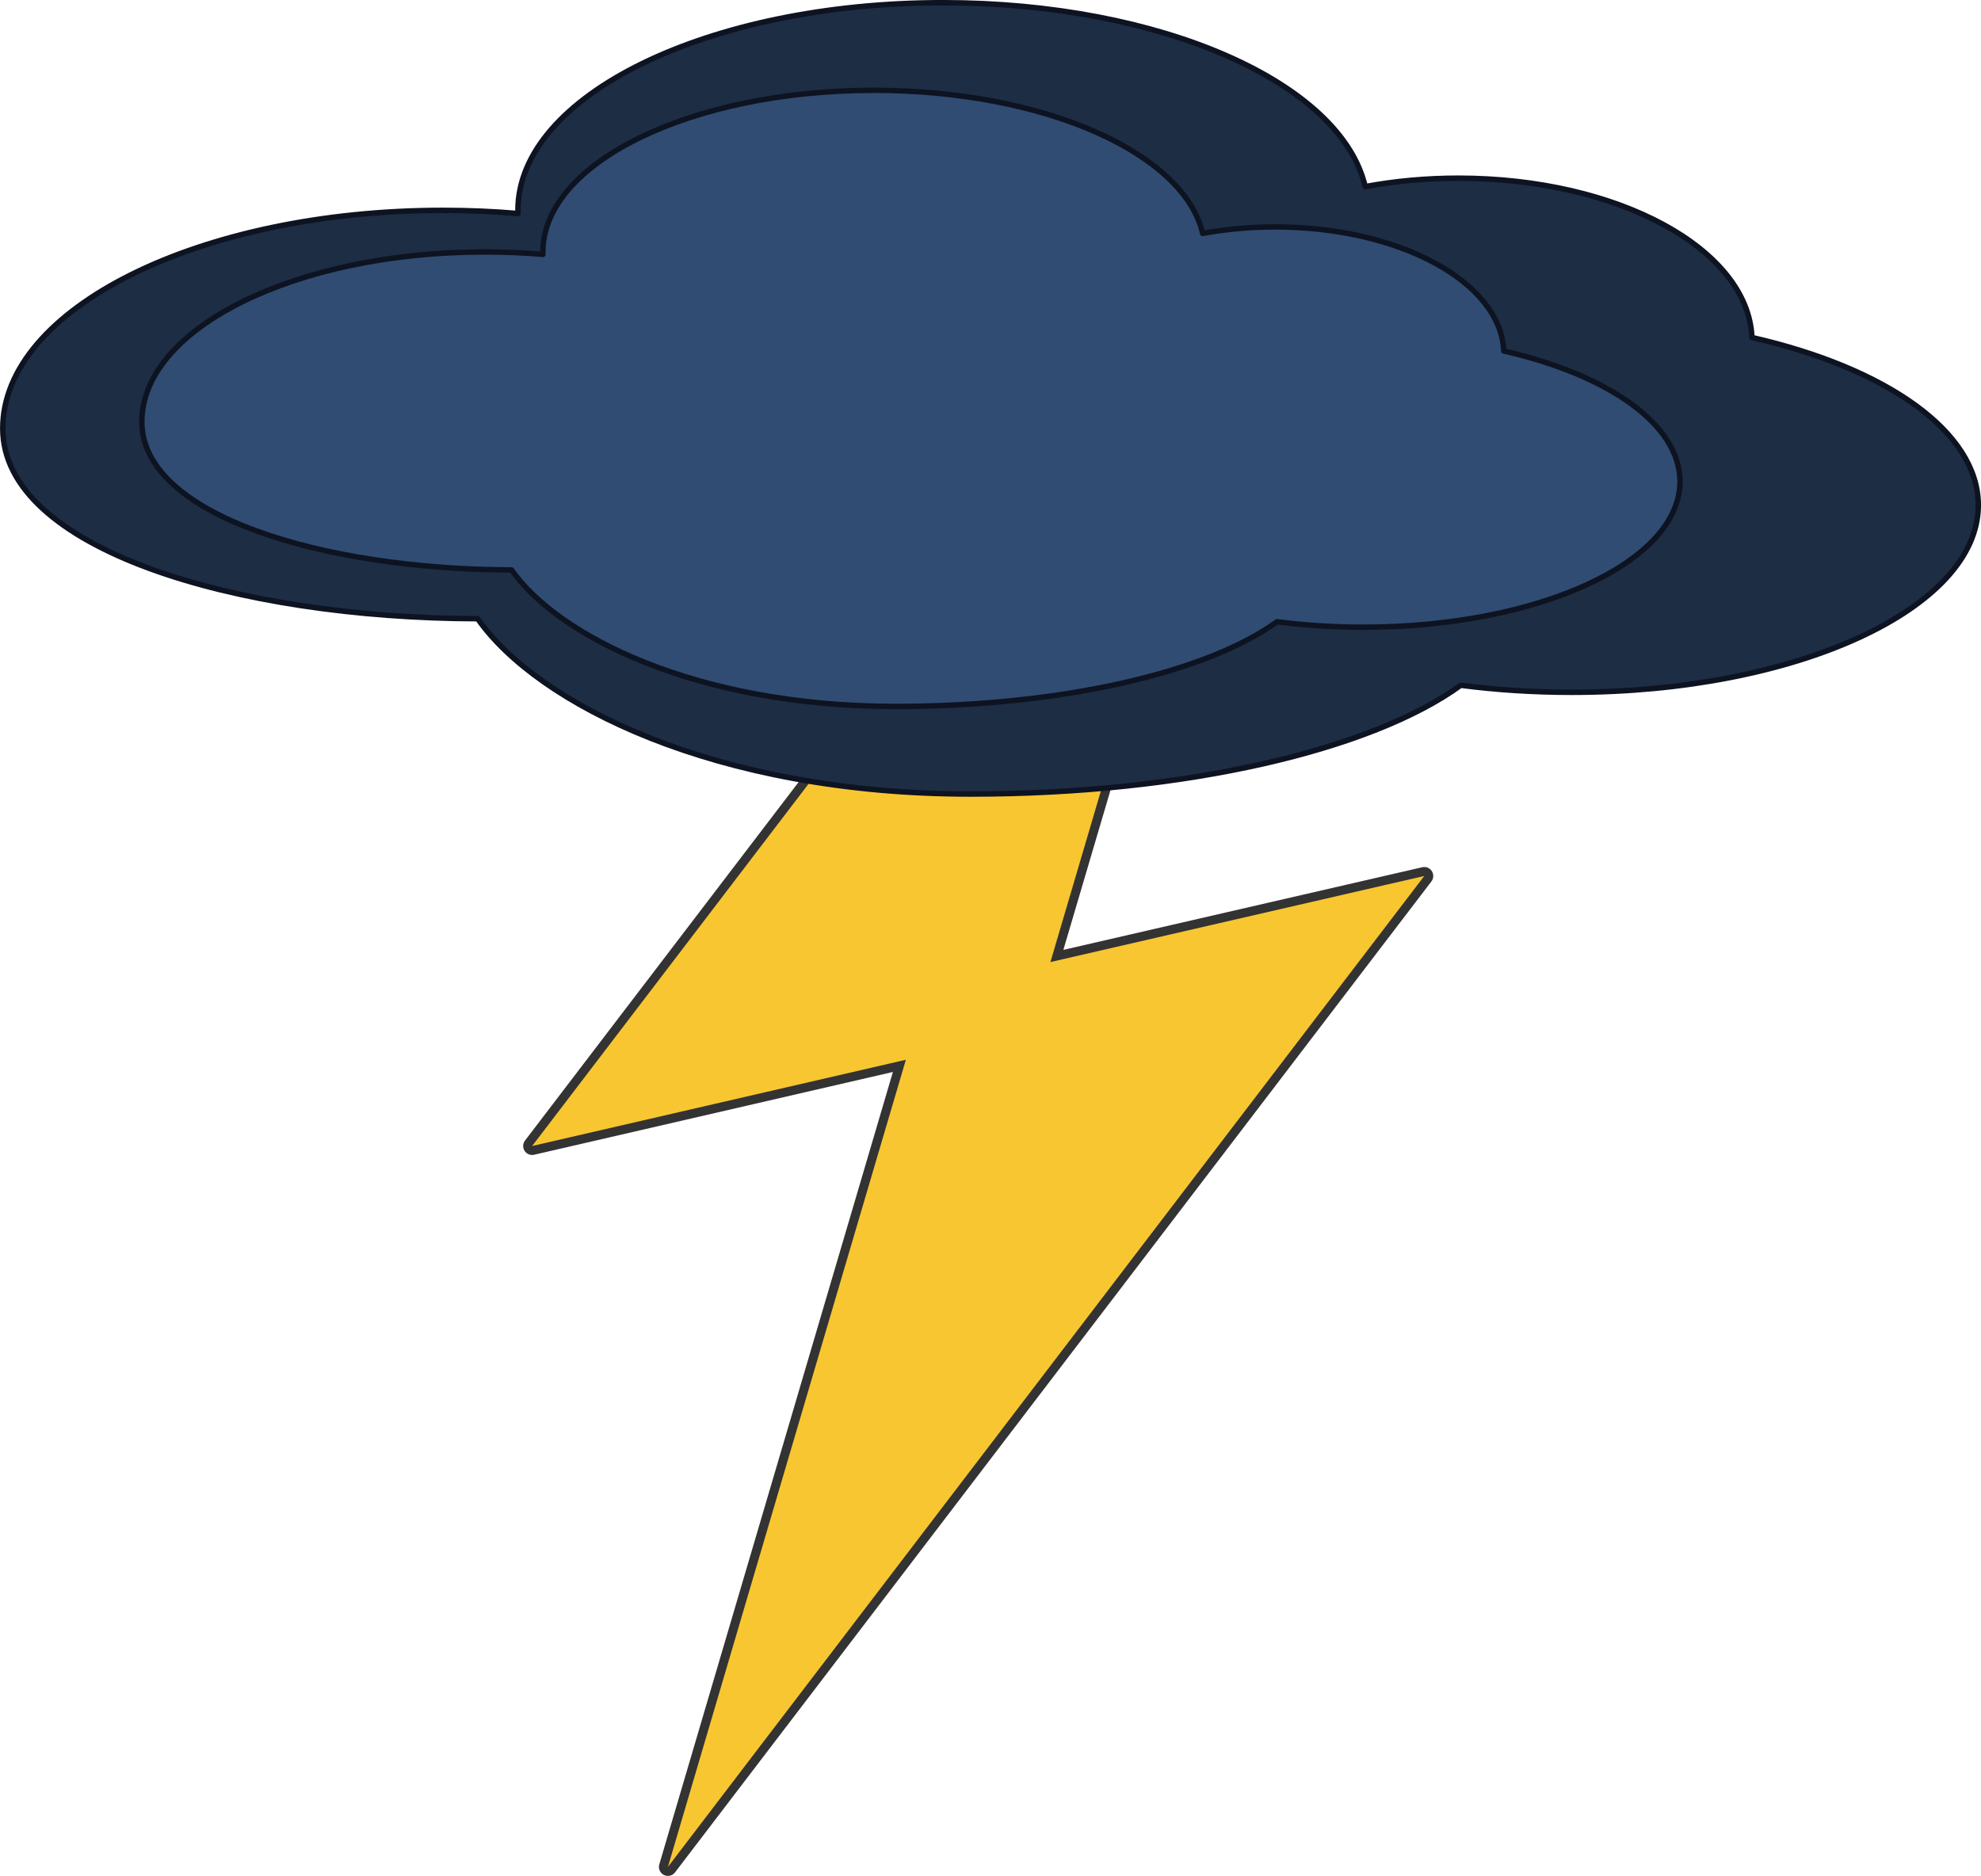 <?xml version="1.0" encoding="UTF-8"?>
<svg id="_Слой_2" data-name="Слой 2" xmlns="http://www.w3.org/2000/svg" viewBox="0 0 388.39 367.86" xmlns:xlink="http://www.w3.org/1999/xlink">
  <defs>
    <style>
      .cls-1 {
        fill: #314c72;
        stroke-width: 1.06px;
      }

      .cls-1, .cls-2 {
        stroke: #0d1321;
      }

      .cls-1, .cls-2, .cls-3 {
        stroke-linecap: round;
        stroke-linejoin: round;
      }

      .cls-2 {
        fill: #1d2d44;
        stroke-width: 1.07px;
      }

      .cls-4 {
        fill: #f8c630;
      }

      .cls-3 {
        fill: none;
        stroke: #333;
        stroke-width: 3.52px;
      }
    </style>
  </defs>
  <g id="_Слой_1-2" data-name="Слой 1">
    <g>
      <polygon class="cls-3" points="130.95 366.1 177.6 207.82 104.33 224.73 252.63 30.39 205.94 188.66 279.24 171.78 130.95 366.1"/>
      <polygon class="cls-4" points="130.95 366.1 177.6 207.82 104.33 224.73 252.63 30.39 205.94 188.66 279.24 171.78 130.95 366.1"/>
    </g>
    <path class="cls-2" d="M387.86,99.07c0,20.27-35.7,36.69-79.74,36.69-7.53,0-14.82-.48-21.73-1.38-17.41,12.65-53.91,21.33-96.08,21.33-50.17,0-85.07-17.78-96.66-34.38-47.48-.11-93.11-13.74-93.11-37.3s38.66-42.78,86.34-42.78c5.01,0,9.9.21,14.67.62-.01-.2-.01-.41-.01-.62C101.52,18.76,138.83.53,184.87.53c42.81,0,78.06,15.76,82.79,36.06,5.74-1.07,11.89-1.65,18.27-1.65,31.33,0,56.83,13.92,57.55,31.24,26.3,5.99,44.38,18.47,44.38,32.88Z"/>
    <path class="cls-1" d="M329.37,94.43c0,15.78-27.8,28.56-62.08,28.56-5.86,0-11.54-.37-16.92-1.07-13.56,9.85-41.97,16.61-74.81,16.61-39.06,0-66.23-13.84-75.26-26.77-36.96-.09-72.49-10.7-72.49-29.04s30.1-33.31,67.22-33.31c3.9,0,7.71.16,11.42.48-.01-.16-.01-.32-.01-.48,0-17.51,29.05-31.7,64.89-31.7,33.33,0,60.78,12.27,64.46,28.07,4.47-.83,9.26-1.28,14.23-1.28,24.39,0,44.24,10.84,44.8,24.33,20.48,4.67,34.55,14.38,34.55,25.6Z"/>
  </g>
</svg>
